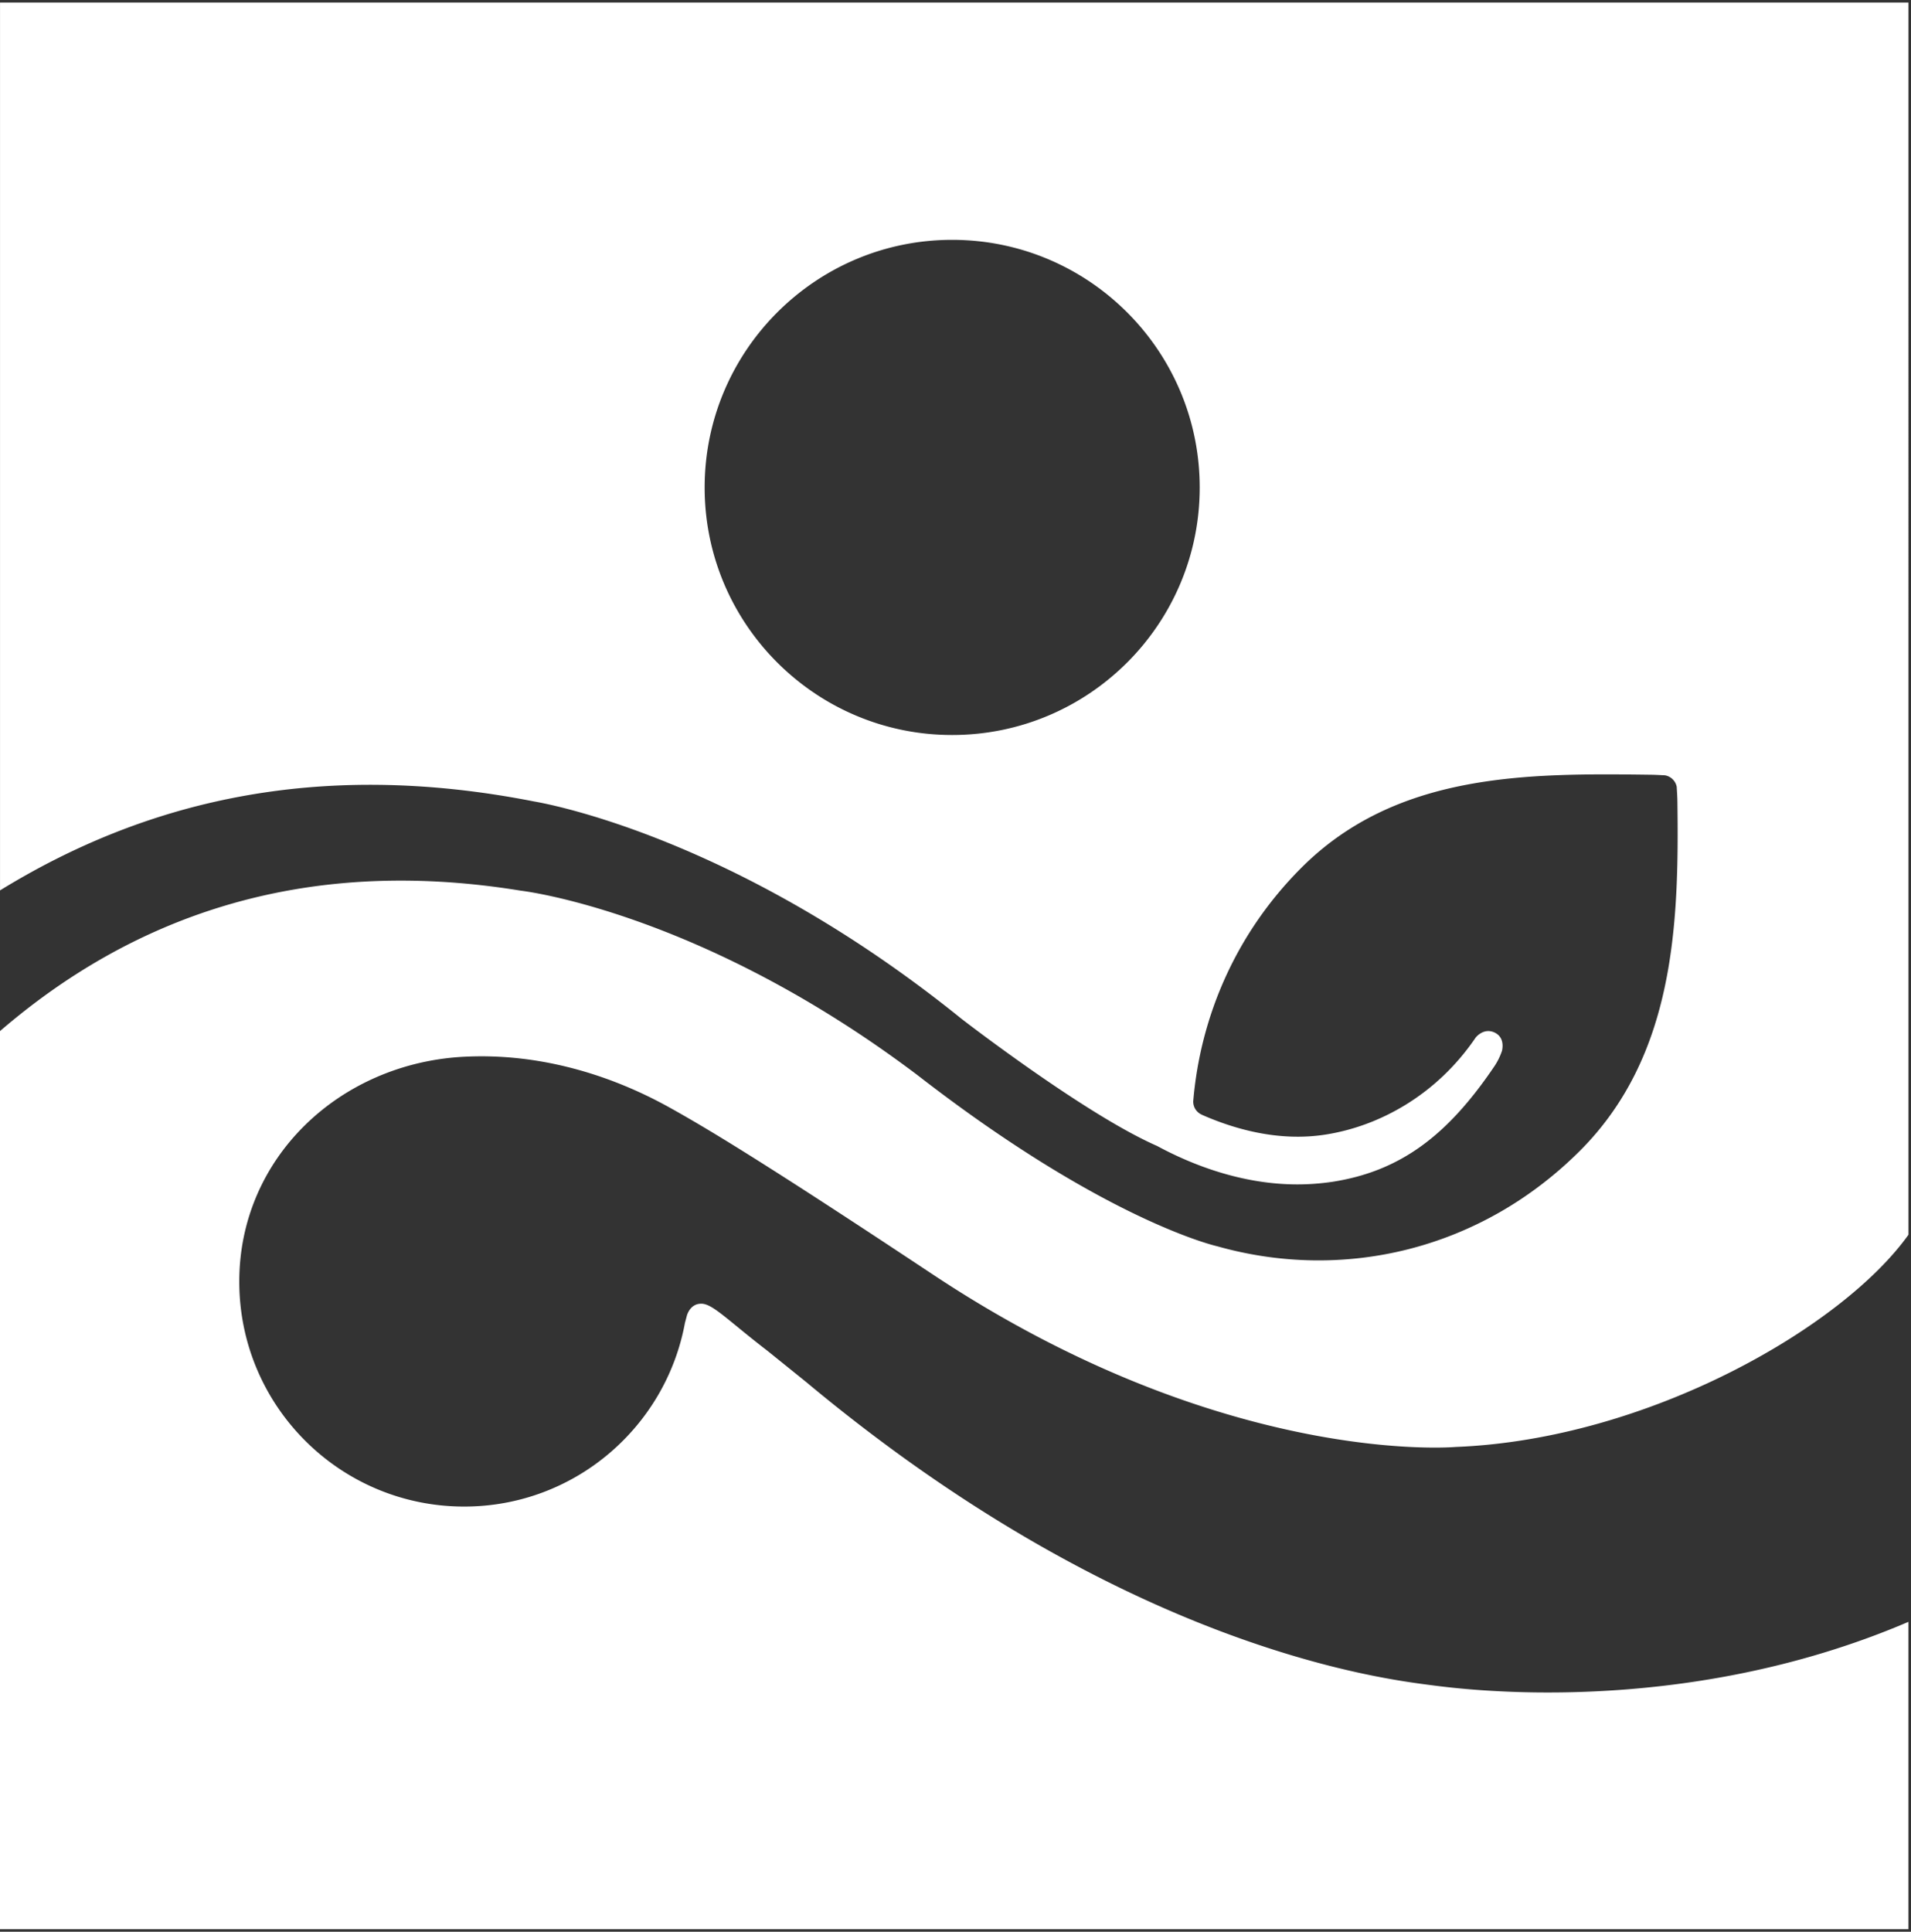 <svg xmlns="http://www.w3.org/2000/svg" width="750" height="758" overflow="hidden"><rect width="100%" height="100%" fill="#333333" stroke="none"/><defs><clipPath id="a"><path d="M3-1h750v758H3z"/></clipPath></defs><g clip-path="url(#a)" transform="translate(-3 1)"><path fill="#FFF" fill-rule="evenodd" d="M185.192 413.657c32.214-1.641 60.315 8.743 79.989 19.598 14.028 7.759 36.581 21.142 103.811 65.766 114.415 75.932 205.335 67.747 205.335 67.747 75.427-2.955 151.805-46.977 177.673-83.264V0H3.01v348.383c55.84-34.305 123.508-51.835 209.604-34.896 2.494.449 78.347 13.033 167.715 85.266 0 0 48.42 37.49 76.783 49.91 12.934 6.992 32.696 15.09 55.073 15.09 4.519 0 9.093-.34 13.788-1.029 26.459-4.125 45.072-18.001 63.51-45.314 1.138-1.663 2.287-3.906 3.02-6.172.635-3.096-.186-5.832-3.042-7.134-3.731-1.642-6.5 1.05-7.299 2.013-15.396 22.652-37.937 34.798-58.936 38.081-18.263 2.867-35.683-2.09-48.606-7.802v-.022a5.606 5.606 0 0 1-3.316-5.132v-.088c2.791-33.43 16.863-66.072 42.424-91.634 37.27-37.282 88.361-37.173 137.153-36.516 1.893.022 3.687.131 5.504.219a5.676 5.676 0 0 1 4.662 4.465c.109 1.893.251 3.775.273 5.755.668 47.853-.985 99.831-38.211 137.08-39.032 39-92.836 51.507-142.449 37.49 0 0-43.693-9.772-117.686-67.222-85.285-64.321-155.493-72.287-155.493-72.287C120.183 334.256 53.806 359.83 3 403.59V756h748.989V635.4c-89.575 38.344-176.841 26.186-187.521 24.818-19.882-2.593-120.367-14.915-245.067-118.914l-15.297-12.333c-15.385-11.84-21.251-18.208-25.639-18.405-4.18-.175-5.679 3.698-5.974 5l-.668 2.506c-7.561 40.992-43.452 72.091-86.642 72.091-48.76 0-88.273-39.514-88.273-88.264 0-48.75 39.59-85.78 88.284-88.242Zm191.471-126.246c-53.563 0-97.114-43.541-97.114-97.106 0-53.609 43.551-97.194 97.114-97.194 53.695 0 97.18 43.585 97.18 97.194 0 53.565-43.485 97.106-97.18 97.106Z"/></g></svg>